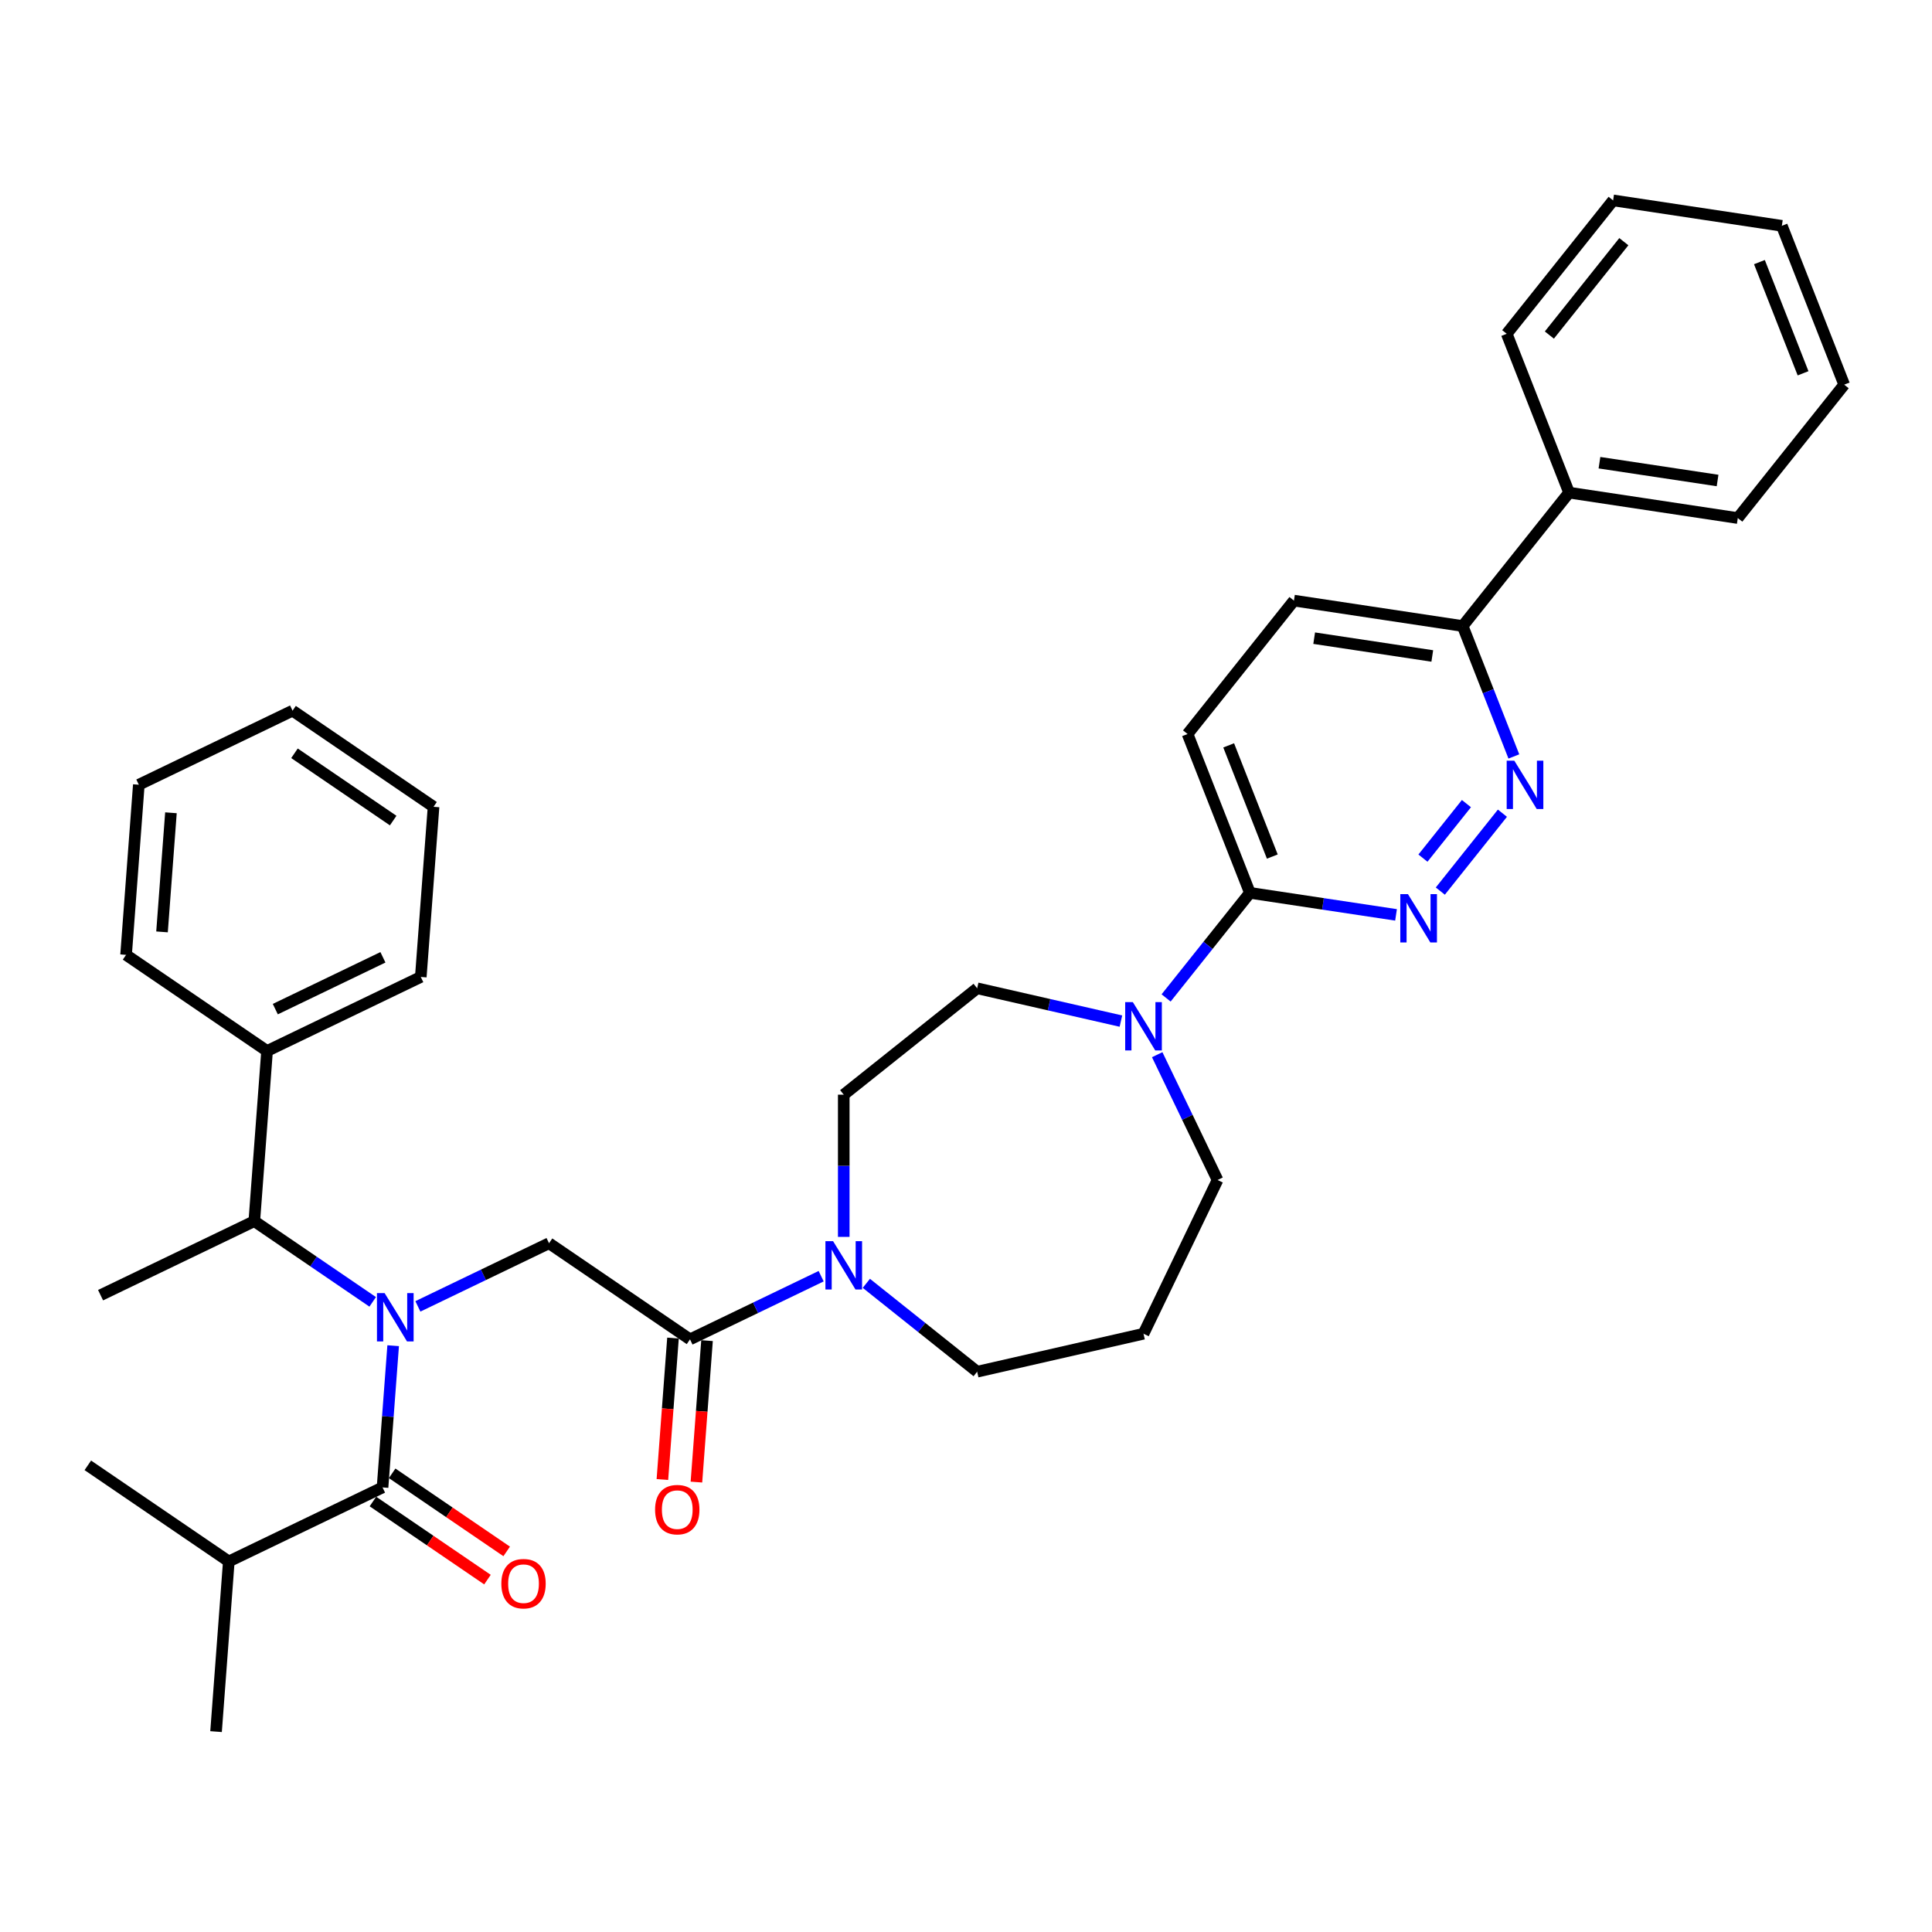 <?xml version='1.0' encoding='iso-8859-1'?>
<svg version='1.1' baseProfile='full'
              xmlns='http://www.w3.org/2000/svg'
                      xmlns:rdkit='http://www.rdkit.org/xml'
                      xmlns:xlink='http://www.w3.org/1999/xlink'
                  xml:space='preserve'
width='1000px' height='1000px' viewBox='0 0 1000 1000'>
<!-- END OF HEADER -->
<rect style='opacity:1.0;fill:#FFFFFF;stroke:none' width='1000' height='1000' x='0' y='0'> </rect>
<path class='bond-0' d='M 118.428,808.207 L 111.828,896.28' style='fill:none;fill-rule:evenodd;stroke:#000000;stroke-width:6px;stroke-linecap:butt;stroke-linejoin:miter;stroke-opacity:1' />
<path class='bond-1' d='M 118.428,808.207 L 45.455,758.455' style='fill:none;fill-rule:evenodd;stroke:#000000;stroke-width:6px;stroke-linecap:butt;stroke-linejoin:miter;stroke-opacity:1' />
<path class='bond-2' d='M 118.428,808.207 L 198.001,769.887' style='fill:none;fill-rule:evenodd;stroke:#000000;stroke-width:6px;stroke-linecap:butt;stroke-linejoin:miter;stroke-opacity:1' />
<path class='bond-3' d='M 216.295,676.182 L 250.235,659.838' style='fill:none;fill-rule:evenodd;stroke:#0000FF;stroke-width:6px;stroke-linecap:butt;stroke-linejoin:miter;stroke-opacity:1' />
<path class='bond-3' d='M 250.235,659.838 L 284.175,643.493' style='fill:none;fill-rule:evenodd;stroke:#000000;stroke-width:6px;stroke-linecap:butt;stroke-linejoin:miter;stroke-opacity:1' />
<path class='bond-4' d='M 203.499,696.528 L 200.75,733.207' style='fill:none;fill-rule:evenodd;stroke:#0000FF;stroke-width:6px;stroke-linecap:butt;stroke-linejoin:miter;stroke-opacity:1' />
<path class='bond-4' d='M 200.75,733.207 L 198.001,769.887' style='fill:none;fill-rule:evenodd;stroke:#000000;stroke-width:6px;stroke-linecap:butt;stroke-linejoin:miter;stroke-opacity:1' />
<path class='bond-5' d='M 192.908,673.841 L 162.268,652.951' style='fill:none;fill-rule:evenodd;stroke:#0000FF;stroke-width:6px;stroke-linecap:butt;stroke-linejoin:miter;stroke-opacity:1' />
<path class='bond-5' d='M 162.268,652.951 L 131.628,632.061' style='fill:none;fill-rule:evenodd;stroke:#000000;stroke-width:6px;stroke-linecap:butt;stroke-linejoin:miter;stroke-opacity:1' />
<path class='bond-6' d='M 193.026,777.184 L 222.668,797.393' style='fill:none;fill-rule:evenodd;stroke:#000000;stroke-width:6px;stroke-linecap:butt;stroke-linejoin:miter;stroke-opacity:1' />
<path class='bond-6' d='M 222.668,797.393 L 252.31,817.603' style='fill:none;fill-rule:evenodd;stroke:#FF0000;stroke-width:6px;stroke-linecap:butt;stroke-linejoin:miter;stroke-opacity:1' />
<path class='bond-6' d='M 202.977,762.589 L 232.619,782.799' style='fill:none;fill-rule:evenodd;stroke:#000000;stroke-width:6px;stroke-linecap:butt;stroke-linejoin:miter;stroke-opacity:1' />
<path class='bond-6' d='M 232.619,782.799 L 262.26,803.008' style='fill:none;fill-rule:evenodd;stroke:#FF0000;stroke-width:6px;stroke-linecap:butt;stroke-linejoin:miter;stroke-opacity:1' />
<path class='bond-7' d='M 138.228,543.988 L 131.628,632.061' style='fill:none;fill-rule:evenodd;stroke:#000000;stroke-width:6px;stroke-linecap:butt;stroke-linejoin:miter;stroke-opacity:1' />
<path class='bond-8' d='M 138.228,543.988 L 217.802,505.668' style='fill:none;fill-rule:evenodd;stroke:#000000;stroke-width:6px;stroke-linecap:butt;stroke-linejoin:miter;stroke-opacity:1' />
<path class='bond-8' d='M 142.5,522.325 L 198.202,495.501' style='fill:none;fill-rule:evenodd;stroke:#000000;stroke-width:6px;stroke-linecap:butt;stroke-linejoin:miter;stroke-opacity:1' />
<path class='bond-9' d='M 138.228,543.988 L 65.255,494.236' style='fill:none;fill-rule:evenodd;stroke:#000000;stroke-width:6px;stroke-linecap:butt;stroke-linejoin:miter;stroke-opacity:1' />
<path class='bond-10' d='M 348.341,692.585 L 345.598,729.194' style='fill:none;fill-rule:evenodd;stroke:#000000;stroke-width:6px;stroke-linecap:butt;stroke-linejoin:miter;stroke-opacity:1' />
<path class='bond-10' d='M 345.598,729.194 L 342.854,765.803' style='fill:none;fill-rule:evenodd;stroke:#FF0000;stroke-width:6px;stroke-linecap:butt;stroke-linejoin:miter;stroke-opacity:1' />
<path class='bond-10' d='M 365.956,693.905 L 363.212,730.514' style='fill:none;fill-rule:evenodd;stroke:#000000;stroke-width:6px;stroke-linecap:butt;stroke-linejoin:miter;stroke-opacity:1' />
<path class='bond-10' d='M 363.212,730.514 L 360.469,767.123' style='fill:none;fill-rule:evenodd;stroke:#FF0000;stroke-width:6px;stroke-linecap:butt;stroke-linejoin:miter;stroke-opacity:1' />
<path class='bond-11' d='M 357.149,693.245 L 284.175,643.493' style='fill:none;fill-rule:evenodd;stroke:#000000;stroke-width:6px;stroke-linecap:butt;stroke-linejoin:miter;stroke-opacity:1' />
<path class='bond-12' d='M 357.149,693.245 L 391.089,676.901' style='fill:none;fill-rule:evenodd;stroke:#000000;stroke-width:6px;stroke-linecap:butt;stroke-linejoin:miter;stroke-opacity:1' />
<path class='bond-12' d='M 391.089,676.901 L 425.028,660.556' style='fill:none;fill-rule:evenodd;stroke:#0000FF;stroke-width:6px;stroke-linecap:butt;stroke-linejoin:miter;stroke-opacity:1' />
<path class='bond-13' d='M 131.628,632.061 L 52.055,670.382' style='fill:none;fill-rule:evenodd;stroke:#000000;stroke-width:6px;stroke-linecap:butt;stroke-linejoin:miter;stroke-opacity:1' />
<path class='bond-14' d='M 436.722,640.211 L 436.722,603.408' style='fill:none;fill-rule:evenodd;stroke:#0000FF;stroke-width:6px;stroke-linecap:butt;stroke-linejoin:miter;stroke-opacity:1' />
<path class='bond-14' d='M 436.722,603.408 L 436.722,566.605' style='fill:none;fill-rule:evenodd;stroke:#000000;stroke-width:6px;stroke-linecap:butt;stroke-linejoin:miter;stroke-opacity:1' />
<path class='bond-15' d='M 448.416,664.25 L 477.095,687.121' style='fill:none;fill-rule:evenodd;stroke:#0000FF;stroke-width:6px;stroke-linecap:butt;stroke-linejoin:miter;stroke-opacity:1' />
<path class='bond-15' d='M 477.095,687.121 L 505.773,709.991' style='fill:none;fill-rule:evenodd;stroke:#000000;stroke-width:6px;stroke-linecap:butt;stroke-linejoin:miter;stroke-opacity:1' />
<path class='bond-16' d='M 669.745,310.874 L 757.079,324.037' style='fill:none;fill-rule:evenodd;stroke:#000000;stroke-width:6px;stroke-linecap:butt;stroke-linejoin:miter;stroke-opacity:1' />
<path class='bond-16' d='M 680.213,330.315 L 741.346,339.529' style='fill:none;fill-rule:evenodd;stroke:#000000;stroke-width:6px;stroke-linecap:butt;stroke-linejoin:miter;stroke-opacity:1' />
<path class='bond-17' d='M 669.745,310.874 L 614.679,379.925' style='fill:none;fill-rule:evenodd;stroke:#000000;stroke-width:6px;stroke-linecap:butt;stroke-linejoin:miter;stroke-opacity:1' />
<path class='bond-18' d='M 757.079,324.037 L 770.325,357.788' style='fill:none;fill-rule:evenodd;stroke:#000000;stroke-width:6px;stroke-linecap:butt;stroke-linejoin:miter;stroke-opacity:1' />
<path class='bond-18' d='M 770.325,357.788 L 783.571,391.538' style='fill:none;fill-rule:evenodd;stroke:#0000FF;stroke-width:6px;stroke-linecap:butt;stroke-linejoin:miter;stroke-opacity:1' />
<path class='bond-19' d='M 757.079,324.037 L 812.145,254.986' style='fill:none;fill-rule:evenodd;stroke:#000000;stroke-width:6px;stroke-linecap:butt;stroke-linejoin:miter;stroke-opacity:1' />
<path class='bond-20' d='M 777.652,420.915 L 745.504,461.228' style='fill:none;fill-rule:evenodd;stroke:#0000FF;stroke-width:6px;stroke-linecap:butt;stroke-linejoin:miter;stroke-opacity:1' />
<path class='bond-20' d='M 759.02,415.949 L 736.516,444.168' style='fill:none;fill-rule:evenodd;stroke:#0000FF;stroke-width:6px;stroke-linecap:butt;stroke-linejoin:miter;stroke-opacity:1' />
<path class='bond-21' d='M 722.586,473.541 L 684.766,467.84' style='fill:none;fill-rule:evenodd;stroke:#0000FF;stroke-width:6px;stroke-linecap:butt;stroke-linejoin:miter;stroke-opacity:1' />
<path class='bond-21' d='M 684.766,467.84 L 646.946,462.14' style='fill:none;fill-rule:evenodd;stroke:#000000;stroke-width:6px;stroke-linecap:butt;stroke-linejoin:miter;stroke-opacity:1' />
<path class='bond-22' d='M 646.946,462.14 L 614.679,379.925' style='fill:none;fill-rule:evenodd;stroke:#000000;stroke-width:6px;stroke-linecap:butt;stroke-linejoin:miter;stroke-opacity:1' />
<path class='bond-22' d='M 658.548,443.354 L 635.962,385.804' style='fill:none;fill-rule:evenodd;stroke:#000000;stroke-width:6px;stroke-linecap:butt;stroke-linejoin:miter;stroke-opacity:1' />
<path class='bond-23' d='M 646.946,462.14 L 625.259,489.334' style='fill:none;fill-rule:evenodd;stroke:#000000;stroke-width:6px;stroke-linecap:butt;stroke-linejoin:miter;stroke-opacity:1' />
<path class='bond-23' d='M 625.259,489.334 L 603.573,516.528' style='fill:none;fill-rule:evenodd;stroke:#0000FF;stroke-width:6px;stroke-linecap:butt;stroke-linejoin:miter;stroke-opacity:1' />
<path class='bond-24' d='M 580.185,528.522 L 542.979,520.03' style='fill:none;fill-rule:evenodd;stroke:#0000FF;stroke-width:6px;stroke-linecap:butt;stroke-linejoin:miter;stroke-opacity:1' />
<path class='bond-24' d='M 542.979,520.03 L 505.773,511.538' style='fill:none;fill-rule:evenodd;stroke:#000000;stroke-width:6px;stroke-linecap:butt;stroke-linejoin:miter;stroke-opacity:1' />
<path class='bond-25' d='M 598.965,545.905 L 614.582,578.335' style='fill:none;fill-rule:evenodd;stroke:#0000FF;stroke-width:6px;stroke-linecap:butt;stroke-linejoin:miter;stroke-opacity:1' />
<path class='bond-25' d='M 614.582,578.335 L 630.2,610.765' style='fill:none;fill-rule:evenodd;stroke:#000000;stroke-width:6px;stroke-linecap:butt;stroke-linejoin:miter;stroke-opacity:1' />
<path class='bond-26' d='M 630.2,610.765 L 591.879,690.338' style='fill:none;fill-rule:evenodd;stroke:#000000;stroke-width:6px;stroke-linecap:butt;stroke-linejoin:miter;stroke-opacity:1' />
<path class='bond-27' d='M 505.773,511.538 L 436.722,566.605' style='fill:none;fill-rule:evenodd;stroke:#000000;stroke-width:6px;stroke-linecap:butt;stroke-linejoin:miter;stroke-opacity:1' />
<path class='bond-28' d='M 812.145,254.986 L 899.479,268.149' style='fill:none;fill-rule:evenodd;stroke:#000000;stroke-width:6px;stroke-linecap:butt;stroke-linejoin:miter;stroke-opacity:1' />
<path class='bond-28' d='M 827.878,239.494 L 889.012,248.708' style='fill:none;fill-rule:evenodd;stroke:#000000;stroke-width:6px;stroke-linecap:butt;stroke-linejoin:miter;stroke-opacity:1' />
<path class='bond-29' d='M 812.145,254.986 L 779.878,172.771' style='fill:none;fill-rule:evenodd;stroke:#000000;stroke-width:6px;stroke-linecap:butt;stroke-linejoin:miter;stroke-opacity:1' />
<path class='bond-30' d='M 899.479,268.149 L 954.545,199.098' style='fill:none;fill-rule:evenodd;stroke:#000000;stroke-width:6px;stroke-linecap:butt;stroke-linejoin:miter;stroke-opacity:1' />
<path class='bond-31' d='M 779.878,172.771 L 834.945,103.72' style='fill:none;fill-rule:evenodd;stroke:#000000;stroke-width:6px;stroke-linecap:butt;stroke-linejoin:miter;stroke-opacity:1' />
<path class='bond-31' d='M 801.949,173.427 L 840.495,125.091' style='fill:none;fill-rule:evenodd;stroke:#000000;stroke-width:6px;stroke-linecap:butt;stroke-linejoin:miter;stroke-opacity:1' />
<path class='bond-32' d='M 954.545,199.098 L 922.279,116.883' style='fill:none;fill-rule:evenodd;stroke:#000000;stroke-width:6px;stroke-linecap:butt;stroke-linejoin:miter;stroke-opacity:1' />
<path class='bond-32' d='M 933.262,193.219 L 910.676,135.669' style='fill:none;fill-rule:evenodd;stroke:#000000;stroke-width:6px;stroke-linecap:butt;stroke-linejoin:miter;stroke-opacity:1' />
<path class='bond-33' d='M 834.945,103.72 L 922.279,116.883' style='fill:none;fill-rule:evenodd;stroke:#000000;stroke-width:6px;stroke-linecap:butt;stroke-linejoin:miter;stroke-opacity:1' />
<path class='bond-34' d='M 591.879,690.338 L 505.773,709.991' style='fill:none;fill-rule:evenodd;stroke:#000000;stroke-width:6px;stroke-linecap:butt;stroke-linejoin:miter;stroke-opacity:1' />
<path class='bond-35' d='M 217.802,505.668 L 224.402,417.595' style='fill:none;fill-rule:evenodd;stroke:#000000;stroke-width:6px;stroke-linecap:butt;stroke-linejoin:miter;stroke-opacity:1' />
<path class='bond-36' d='M 65.255,494.236 L 71.855,406.163' style='fill:none;fill-rule:evenodd;stroke:#000000;stroke-width:6px;stroke-linecap:butt;stroke-linejoin:miter;stroke-opacity:1' />
<path class='bond-36' d='M 83.86,482.345 L 88.48,420.694' style='fill:none;fill-rule:evenodd;stroke:#000000;stroke-width:6px;stroke-linecap:butt;stroke-linejoin:miter;stroke-opacity:1' />
<path class='bond-37' d='M 71.855,406.163 L 151.429,367.842' style='fill:none;fill-rule:evenodd;stroke:#000000;stroke-width:6px;stroke-linecap:butt;stroke-linejoin:miter;stroke-opacity:1' />
<path class='bond-38' d='M 224.402,417.595 L 151.429,367.842' style='fill:none;fill-rule:evenodd;stroke:#000000;stroke-width:6px;stroke-linecap:butt;stroke-linejoin:miter;stroke-opacity:1' />
<path class='bond-38' d='M 203.506,424.726 L 152.424,389.9' style='fill:none;fill-rule:evenodd;stroke:#000000;stroke-width:6px;stroke-linecap:butt;stroke-linejoin:miter;stroke-opacity:1' />
<path  class='atom-1' d='M 199.073 669.307
L 207.269 682.555
Q 208.081 683.863, 209.389 686.23
Q 210.696 688.597, 210.766 688.738
L 210.766 669.307
L 214.087 669.307
L 214.087 694.32
L 210.66 694.32
L 201.864 679.835
Q 200.839 678.139, 199.744 676.196
Q 198.684 674.253, 198.366 673.653
L 198.366 694.32
L 195.116 694.32
L 195.116 669.307
L 199.073 669.307
' fill='#0000FF'/>
<path  class='atom-3' d='M 259.493 819.71
Q 259.493 813.704, 262.461 810.348
Q 265.428 806.992, 270.975 806.992
Q 276.521 806.992, 279.489 810.348
Q 282.456 813.704, 282.456 819.71
Q 282.456 825.786, 279.454 829.248
Q 276.451 832.675, 270.975 832.675
Q 265.464 832.675, 262.461 829.248
Q 259.493 825.821, 259.493 819.71
M 270.975 829.849
Q 274.79 829.849, 276.839 827.305
Q 278.924 824.726, 278.924 819.71
Q 278.924 814.799, 276.839 812.326
Q 274.79 809.818, 270.975 809.818
Q 267.159 809.818, 265.075 812.291
Q 263.026 814.764, 263.026 819.71
Q 263.026 824.761, 265.075 827.305
Q 267.159 829.849, 270.975 829.849
' fill='#FF0000'/>
<path  class='atom-8' d='M 339.067 781.389
Q 339.067 775.383, 342.034 772.027
Q 345.002 768.671, 350.548 768.671
Q 356.095 768.671, 359.062 772.027
Q 362.03 775.383, 362.03 781.389
Q 362.03 787.465, 359.027 790.928
Q 356.024 794.354, 350.548 794.354
Q 345.037 794.354, 342.034 790.928
Q 339.067 787.501, 339.067 781.389
M 350.548 791.528
Q 354.364 791.528, 356.413 788.985
Q 358.497 786.406, 358.497 781.389
Q 358.497 776.478, 356.413 774.005
Q 354.364 771.497, 350.548 771.497
Q 346.733 771.497, 344.649 773.97
Q 342.6 776.443, 342.6 781.389
Q 342.6 786.441, 344.649 788.985
Q 346.733 791.528, 350.548 791.528
' fill='#FF0000'/>
<path  class='atom-11' d='M 431.193 642.419
L 439.389 655.667
Q 440.202 656.974, 441.509 659.341
Q 442.816 661.708, 442.887 661.849
L 442.887 642.419
L 446.208 642.419
L 446.208 667.431
L 442.781 667.431
L 433.984 652.946
Q 432.96 651.251, 431.864 649.308
Q 430.805 647.365, 430.487 646.764
L 430.487 667.431
L 427.236 667.431
L 427.236 642.419
L 431.193 642.419
' fill='#0000FF'/>
<path  class='atom-14' d='M 783.817 393.746
L 792.013 406.994
Q 792.825 408.301, 794.133 410.668
Q 795.44 413.035, 795.51 413.176
L 795.51 393.746
L 798.831 393.746
L 798.831 418.758
L 795.404 418.758
L 786.608 404.274
Q 785.583 402.578, 784.488 400.635
Q 783.428 398.692, 783.11 398.091
L 783.11 418.758
L 779.86 418.758
L 779.86 393.746
L 783.817 393.746
' fill='#0000FF'/>
<path  class='atom-15' d='M 728.75 462.797
L 736.946 476.045
Q 737.759 477.352, 739.066 479.719
Q 740.373 482.086, 740.444 482.228
L 740.444 462.797
L 743.765 462.797
L 743.765 487.809
L 740.338 487.809
L 731.541 473.325
Q 730.517 471.629, 729.421 469.686
Q 728.362 467.743, 728.044 467.143
L 728.044 487.809
L 724.794 487.809
L 724.794 462.797
L 728.75 462.797
' fill='#0000FF'/>
<path  class='atom-18' d='M 586.35 518.685
L 594.546 531.933
Q 595.359 533.24, 596.666 535.607
Q 597.973 537.974, 598.044 538.116
L 598.044 518.685
L 601.365 518.685
L 601.365 543.697
L 597.938 543.697
L 589.141 529.213
Q 588.117 527.517, 587.021 525.574
Q 585.962 523.631, 585.644 523.03
L 585.644 543.697
L 582.393 543.697
L 582.393 518.685
L 586.35 518.685
' fill='#0000FF'/>
</svg>
